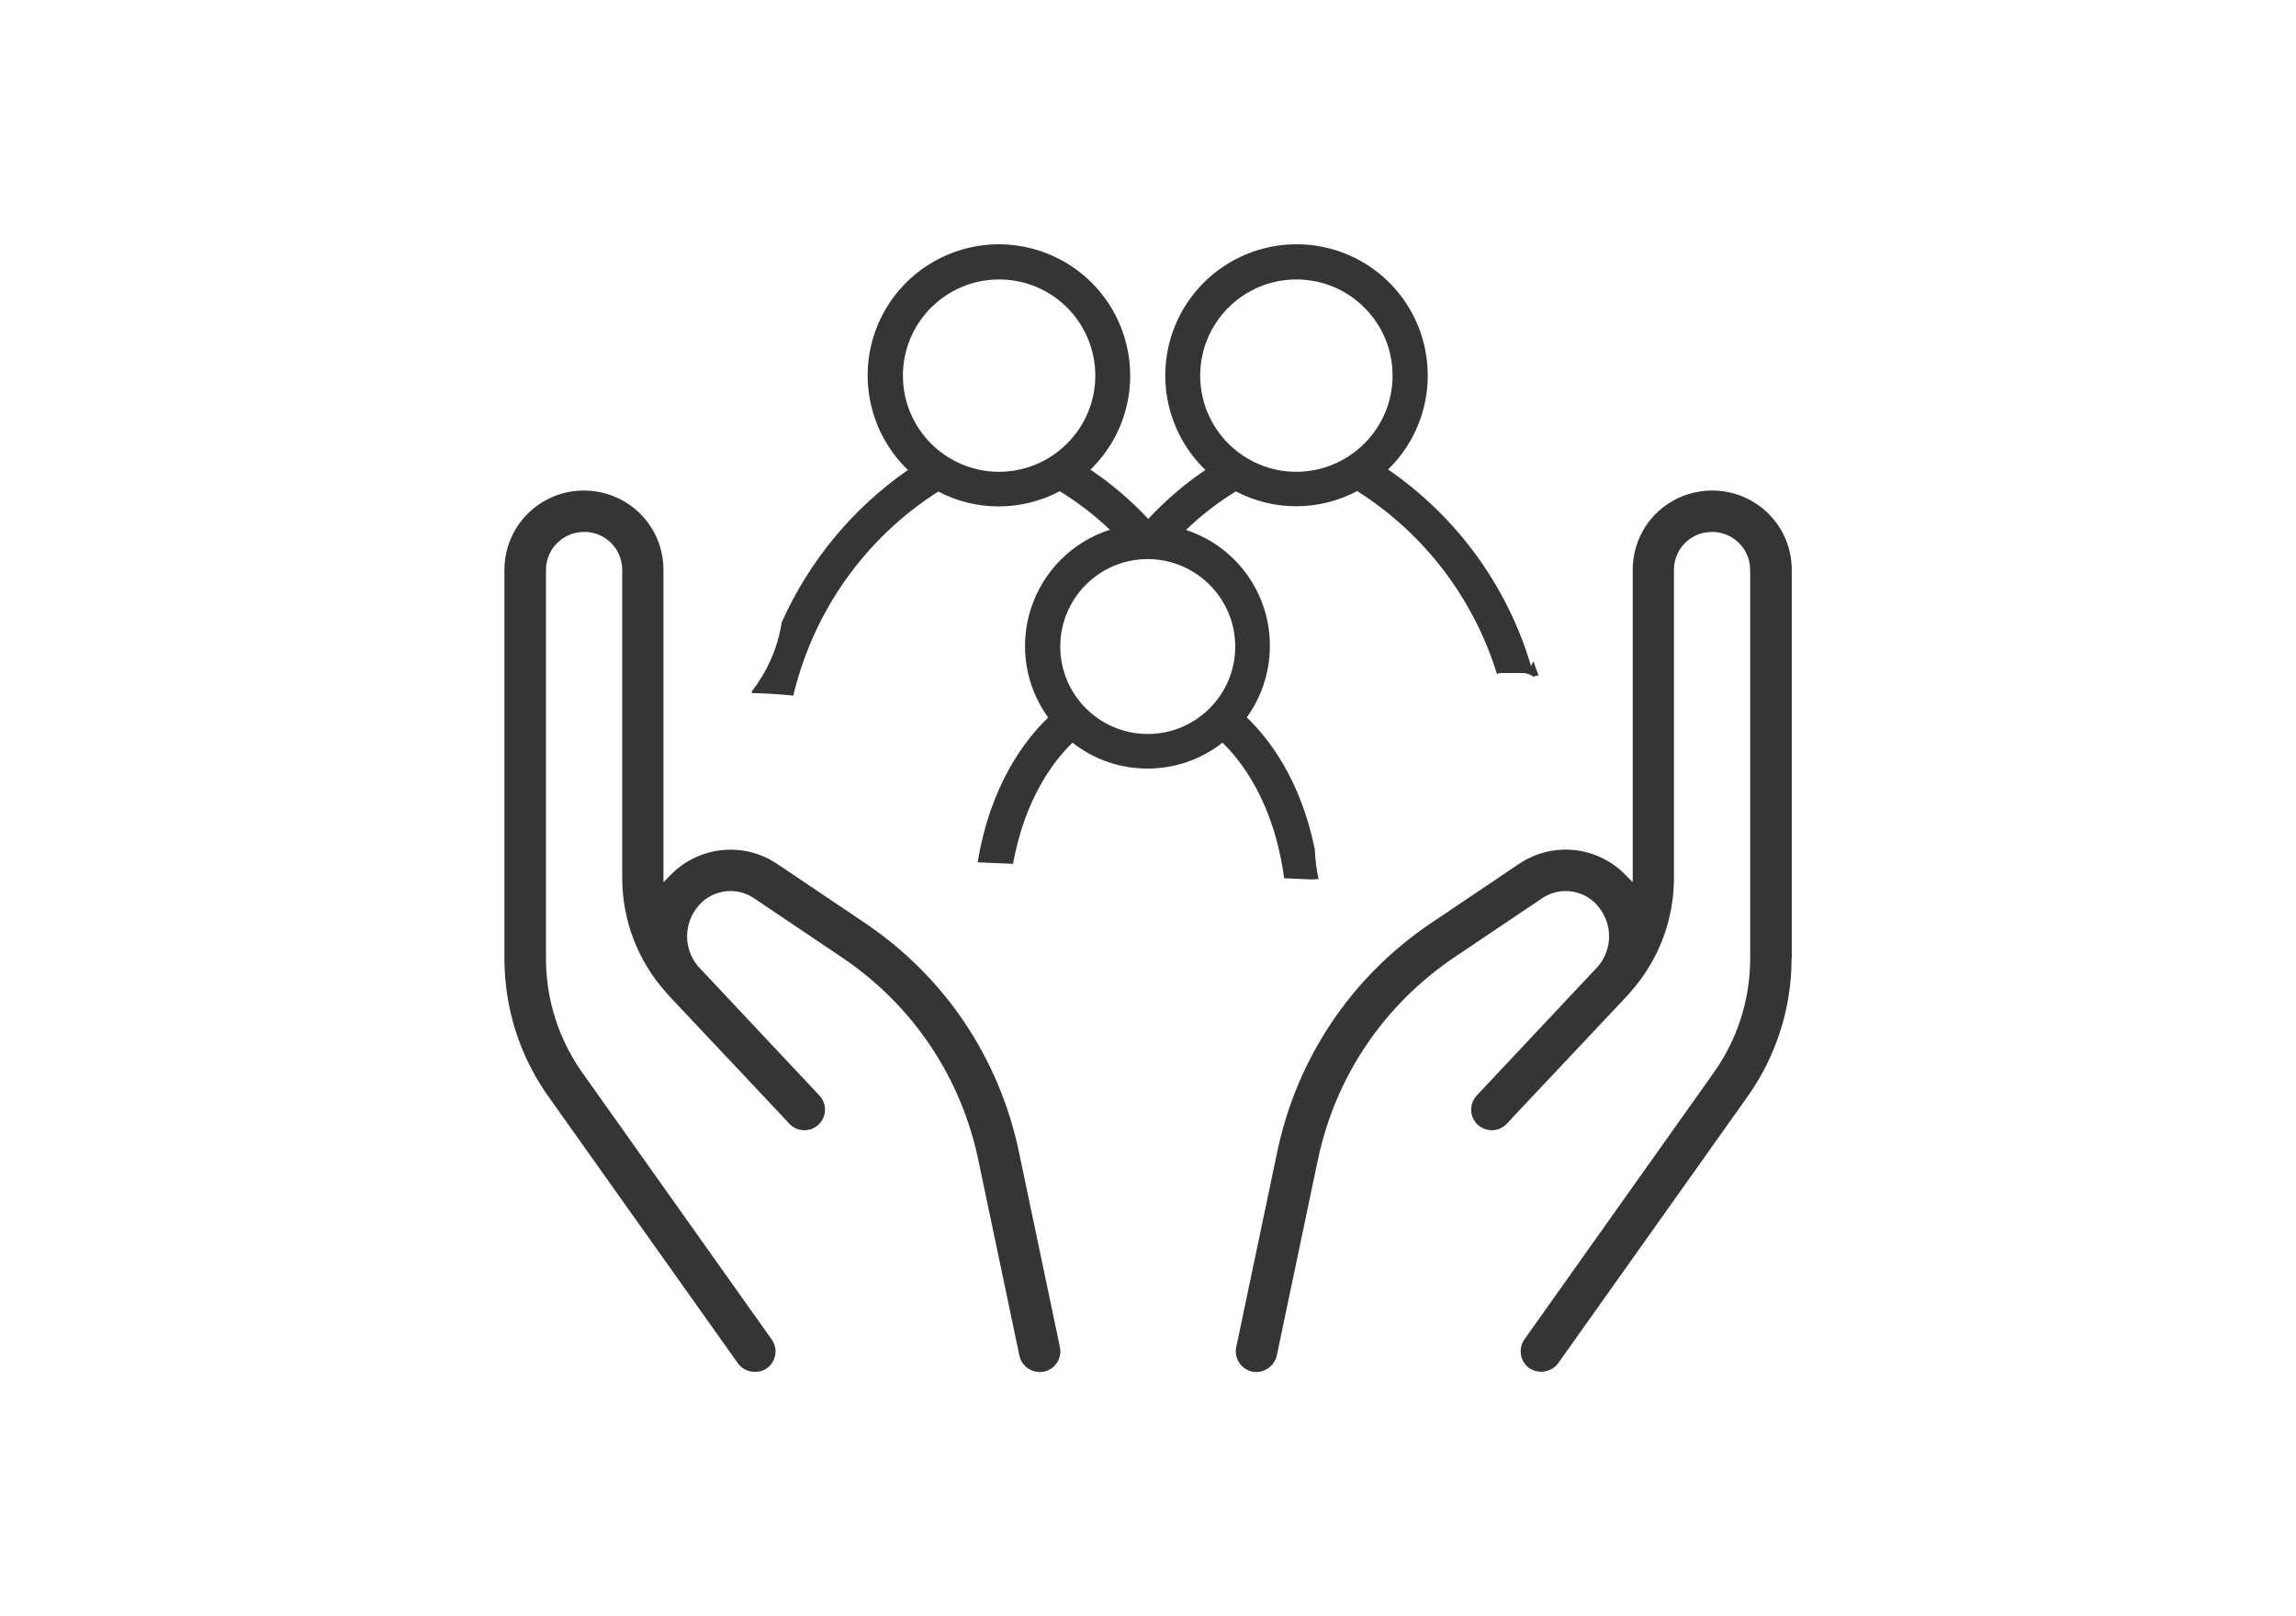 <svg version="1.1" xmlns="http://www.w3.org/2000/svg" xmlns:xlink="http://www.w3.org/1999/xlink" x="0px" y="0px" width="137.01px" height="96.47px" viewBox="0 0 137.01 96.47" style="overflow:visible;enable-background:new 0 0 137.01 96.47;" xml:space="preserve">
                    <style type="text/css">
                        .ic-bloque-p2{fill:none;}
                        .ic-bloque-p2-1{fill:#353535;}
                    </style>
                    <defs>
                    </defs>
                    <g>
                        <g>
                            <g>
                                <path class="ic-bloque-p2" d="M101.14,29.39c-2.19,0.49-3.72,2.39-3.72,4.63v18.64l-0.44-0.45c-1.68-1.71-4.35-1.99-6.34-0.65l-5.23,3.52
                                    c-4.76,3.2-8.02,8.05-9.2,13.66l-2.45,11.67c-0.14,0.67,0.29,1.32,0.96,1.46c0.65,0.13,1.33-0.3,1.46-0.96l2.45-11.67
                                    c1.04-4.98,3.94-9.28,8.16-12.11l5.23-3.52c1.04-0.7,2.45-0.52,3.28,0.42c0.92,1.04,0.95,2.57,0.06,3.64
                                    c-0.04,0.04-7.18,7.64-7.24,7.71c-0.23,0.24-0.35,0.56-0.34,0.89s0.15,0.64,0.39,0.86c0.24,0.23,0.56,0.34,0.88,0.33
                                    c0.33-0.01,0.64-0.15,0.86-0.39l0.52-0.56c1.51-1.6,5.78-6.14,6.6-7.01c0.08-0.08,0.15-0.17,0.22-0.25
                                    c1.7-1.89,2.63-4.32,2.63-6.85V34.02c0-1.07,0.73-1.99,1.78-2.22c0.17-0.04,0.33-0.05,0.5-0.05c0.51,0,1.01,0.17,1.42,0.5
                                    c0.54,0.43,0.85,1.08,0.85,1.77v23.17c0,2.47-0.75,4.83-2.18,6.85L90.96,79.94c-0.19,0.27-0.27,0.6-0.21,0.92
                                    c0.06,0.33,0.23,0.61,0.5,0.8c0.54,0.38,1.34,0.24,1.72-0.29l11.29-15.91c1.73-2.43,2.64-5.29,2.64-8.28V34.02
                                    c0-1.45-0.65-2.8-1.77-3.7C104.01,29.41,102.55,29.07,101.14,29.39z"></path>
                                <path class="ic-bloque-p2-1" d="M106.91,57.19c0,2.98-0.91,5.84-2.64,8.28L92.98,81.37c-0.38,0.53-1.18,0.67-1.72,0.29
                                    c-0.27-0.19-0.45-0.48-0.5-0.8c-0.05-0.33,0.02-0.65,0.21-0.92l11.29-15.91c1.43-2.01,2.18-4.38,2.18-6.85V34.02
                                    c0-0.69-0.31-1.34-0.85-1.77c-0.41-0.33-0.91-0.5-1.42-0.5c-0.17,0-0.33,0.02-0.5,0.05c-1.05,0.23-1.78,1.15-1.78,2.22V52.4
                                    c0,2.53-0.93,4.96-2.63,6.85c-0.07,0.09-0.14,0.17-0.22,0.25c-0.82,0.87-5.09,5.41-6.6,7.01l-0.52,0.56
                                    c-0.22,0.24-0.53,0.38-0.86,0.39c-0.32,0.01-0.64-0.11-0.88-0.33c-0.24-0.23-0.38-0.53-0.39-0.86s0.11-0.64,0.34-0.89
                                    c0.06-0.07,7.2-7.66,7.24-7.71c0.89-1.07,0.86-2.6-0.06-3.64c-0.83-0.94-2.24-1.12-3.28-0.42l-5.23,3.52
                                    c-4.22,2.84-7.12,7.14-8.16,12.11l-2.45,11.67c-0.14,0.65-0.81,1.09-1.46,0.96c-0.67-0.14-1.1-0.8-0.96-1.46l2.45-11.67
                                    c1.18-5.61,4.44-10.46,9.2-13.66l5.23-3.52c1.99-1.34,4.65-1.07,6.34,0.65l0.44,0.45V34.02c0-2.24,1.53-4.15,3.72-4.63
                                    c1.41-0.31,2.87,0.03,4,0.93c1.13,0.91,1.77,2.25,1.77,3.7V57.19z"></path>
                                <path class="ic-bloque-p2-1" d="M30.1,34.02c0-1.45,0.65-2.8,1.77-3.7c1.13-0.9,2.58-1.24,4-0.93c2.19,0.49,3.72,2.39,3.72,4.63v18.64
                                    l0.44-0.45c1.68-1.71,4.35-1.99,6.34-0.65l5.23,3.52c4.76,3.2,8.02,8.05,9.2,13.66l2.45,11.67c0.14,0.67-0.29,1.32-0.96,1.46
                                    c-0.65,0.13-1.33-0.3-1.46-0.96l-2.45-11.67c-1.04-4.98-3.94-9.28-8.16-12.11l-5.23-3.52c-1.04-0.7-2.45-0.52-3.28,0.42
                                    c-0.92,1.04-0.95,2.57-0.06,3.64c0.04,0.04,7.18,7.64,7.24,7.71c0.23,0.24,0.35,0.56,0.34,0.89s-0.15,0.64-0.39,0.86
                                    c-0.24,0.23-0.56,0.34-0.88,0.33c-0.33-0.01-0.64-0.15-0.86-0.39l-0.52-0.56c-1.51-1.6-5.78-6.14-6.6-7.01
                                    c-0.08-0.08-0.15-0.17-0.22-0.25c-1.7-1.89-2.63-4.32-2.63-6.85V34.02c0-1.07-0.73-1.99-1.78-2.22c-0.17-0.04-0.33-0.05-0.5-0.05
                                    c-0.51,0-1.01,0.17-1.42,0.5c-0.54,0.43-0.85,1.08-0.85,1.77v23.17c0,2.47,0.75,4.83,2.18,6.85l11.29,15.91
                                    c0.19,0.27,0.27,0.6,0.21,0.92c-0.06,0.33-0.23,0.61-0.5,0.8c-0.54,0.38-1.34,0.24-1.72-0.29L32.74,65.47
                                    c-1.73-2.43-2.64-5.29-2.64-8.28V34.02z"></path>
                            </g>
                            <g transform="translate(0 -1)">
                                <g>
                                    <g>
                                        <g>
                                            <path class="ic-bloque-p2-1" d="M91.52,40.47c-0.06,0.09-0.11,0.19-0.16,0.28c-1.41-4.77-4.43-8.91-8.53-11.73
                                                c2.29-2.22,2.99-5.61,1.79-8.57c-1.2-2.95-4.08-4.88-7.27-4.87c-3.19,0.01-6.06,1.95-7.25,4.91
                                                c-1.19,2.96-0.46,6.35,1.83,8.56c-1.24,0.84-2.38,1.82-3.41,2.92c-1.04-1.11-2.19-2.09-3.45-2.94c2.29-2.22,3-5.61,1.79-8.57
                                                c-1.2-2.96-4.08-4.88-7.27-4.88c-3.19,0.01-6.06,1.95-7.25,4.91c-1.19,2.96-0.46,6.35,1.84,8.56c-3.31,2.3-5.9,5.45-7.53,9.09
                                                c-0.24,1.56-0.88,2.95-1.79,4.13l0.02,0.1c0.82,0.01,1.64,0.07,2.46,0.15c1.19-5.02,4.28-9.4,8.65-12.18
                                                c2.27,1.19,4.98,1.18,7.25-0.02c1.08,0.66,2.08,1.43,2.99,2.3c-2.22,0.71-3.97,2.45-4.7,4.67c-0.73,2.22-0.35,4.65,1.02,6.54
                                                c-1.34,1.28-3.44,3.96-4.21,8.64c0.7,0.03,1.41,0.06,2.11,0.09c0.73-4.01,2.52-6.24,3.55-7.23c2.63,2.06,6.32,2.06,8.95,0
                                                c1.1,1.06,3.07,3.54,3.68,8.09c0.53,0.02,1.07,0.05,1.6,0.07c0.15,0,0.3-0.01,0.45-0.02c-0.12-0.59-0.2-1.18-0.22-1.78
                                                c-0.86-4.21-2.79-6.66-4.06-7.87c1.36-1.88,1.74-4.31,1.03-6.52c-0.72-2.21-2.45-3.95-4.66-4.67c0.91-0.87,1.91-1.65,2.98-2.3
                                                c2.27,1.19,4.98,1.18,7.24-0.02c4.01,2.54,6.95,6.42,8.34,10.92c0.09-0.03,0.18-0.07,0.28-0.06h1.26
                                                c0.24,0,0.45,0.09,0.64,0.22c0.09-0.04,0.19-0.06,0.3-0.08C91.71,41.06,91.6,40.77,91.52,40.47z M59.62,29.16
                                                c-3.17,0-5.74-2.57-5.74-5.74s2.57-5.74,5.74-5.74c3.17,0,5.74,2.57,5.74,5.74C65.36,26.58,62.79,29.15,59.62,29.16z
                                                 M73.71,39.59c0,2.88-2.34,5.22-5.22,5.22c-2.88,0-5.22-2.34-5.22-5.22c0-2.88,2.34-5.22,5.22-5.22
                                                C71.37,34.38,73.71,36.71,73.71,39.59z M77.36,29.16c-3.17,0-5.74-2.57-5.74-5.74s2.57-5.74,5.74-5.74
                                                c3.17,0,5.74,2.57,5.74,5.74C83.1,26.58,80.53,29.15,77.36,29.16z"></path>
                                        </g>
                                    </g>
                                </g>
                            </g>
                        </g>
                        <rect class="ic-bloque-p2" width="137.01" height="96.47"></rect>
                    </g>
                </svg>